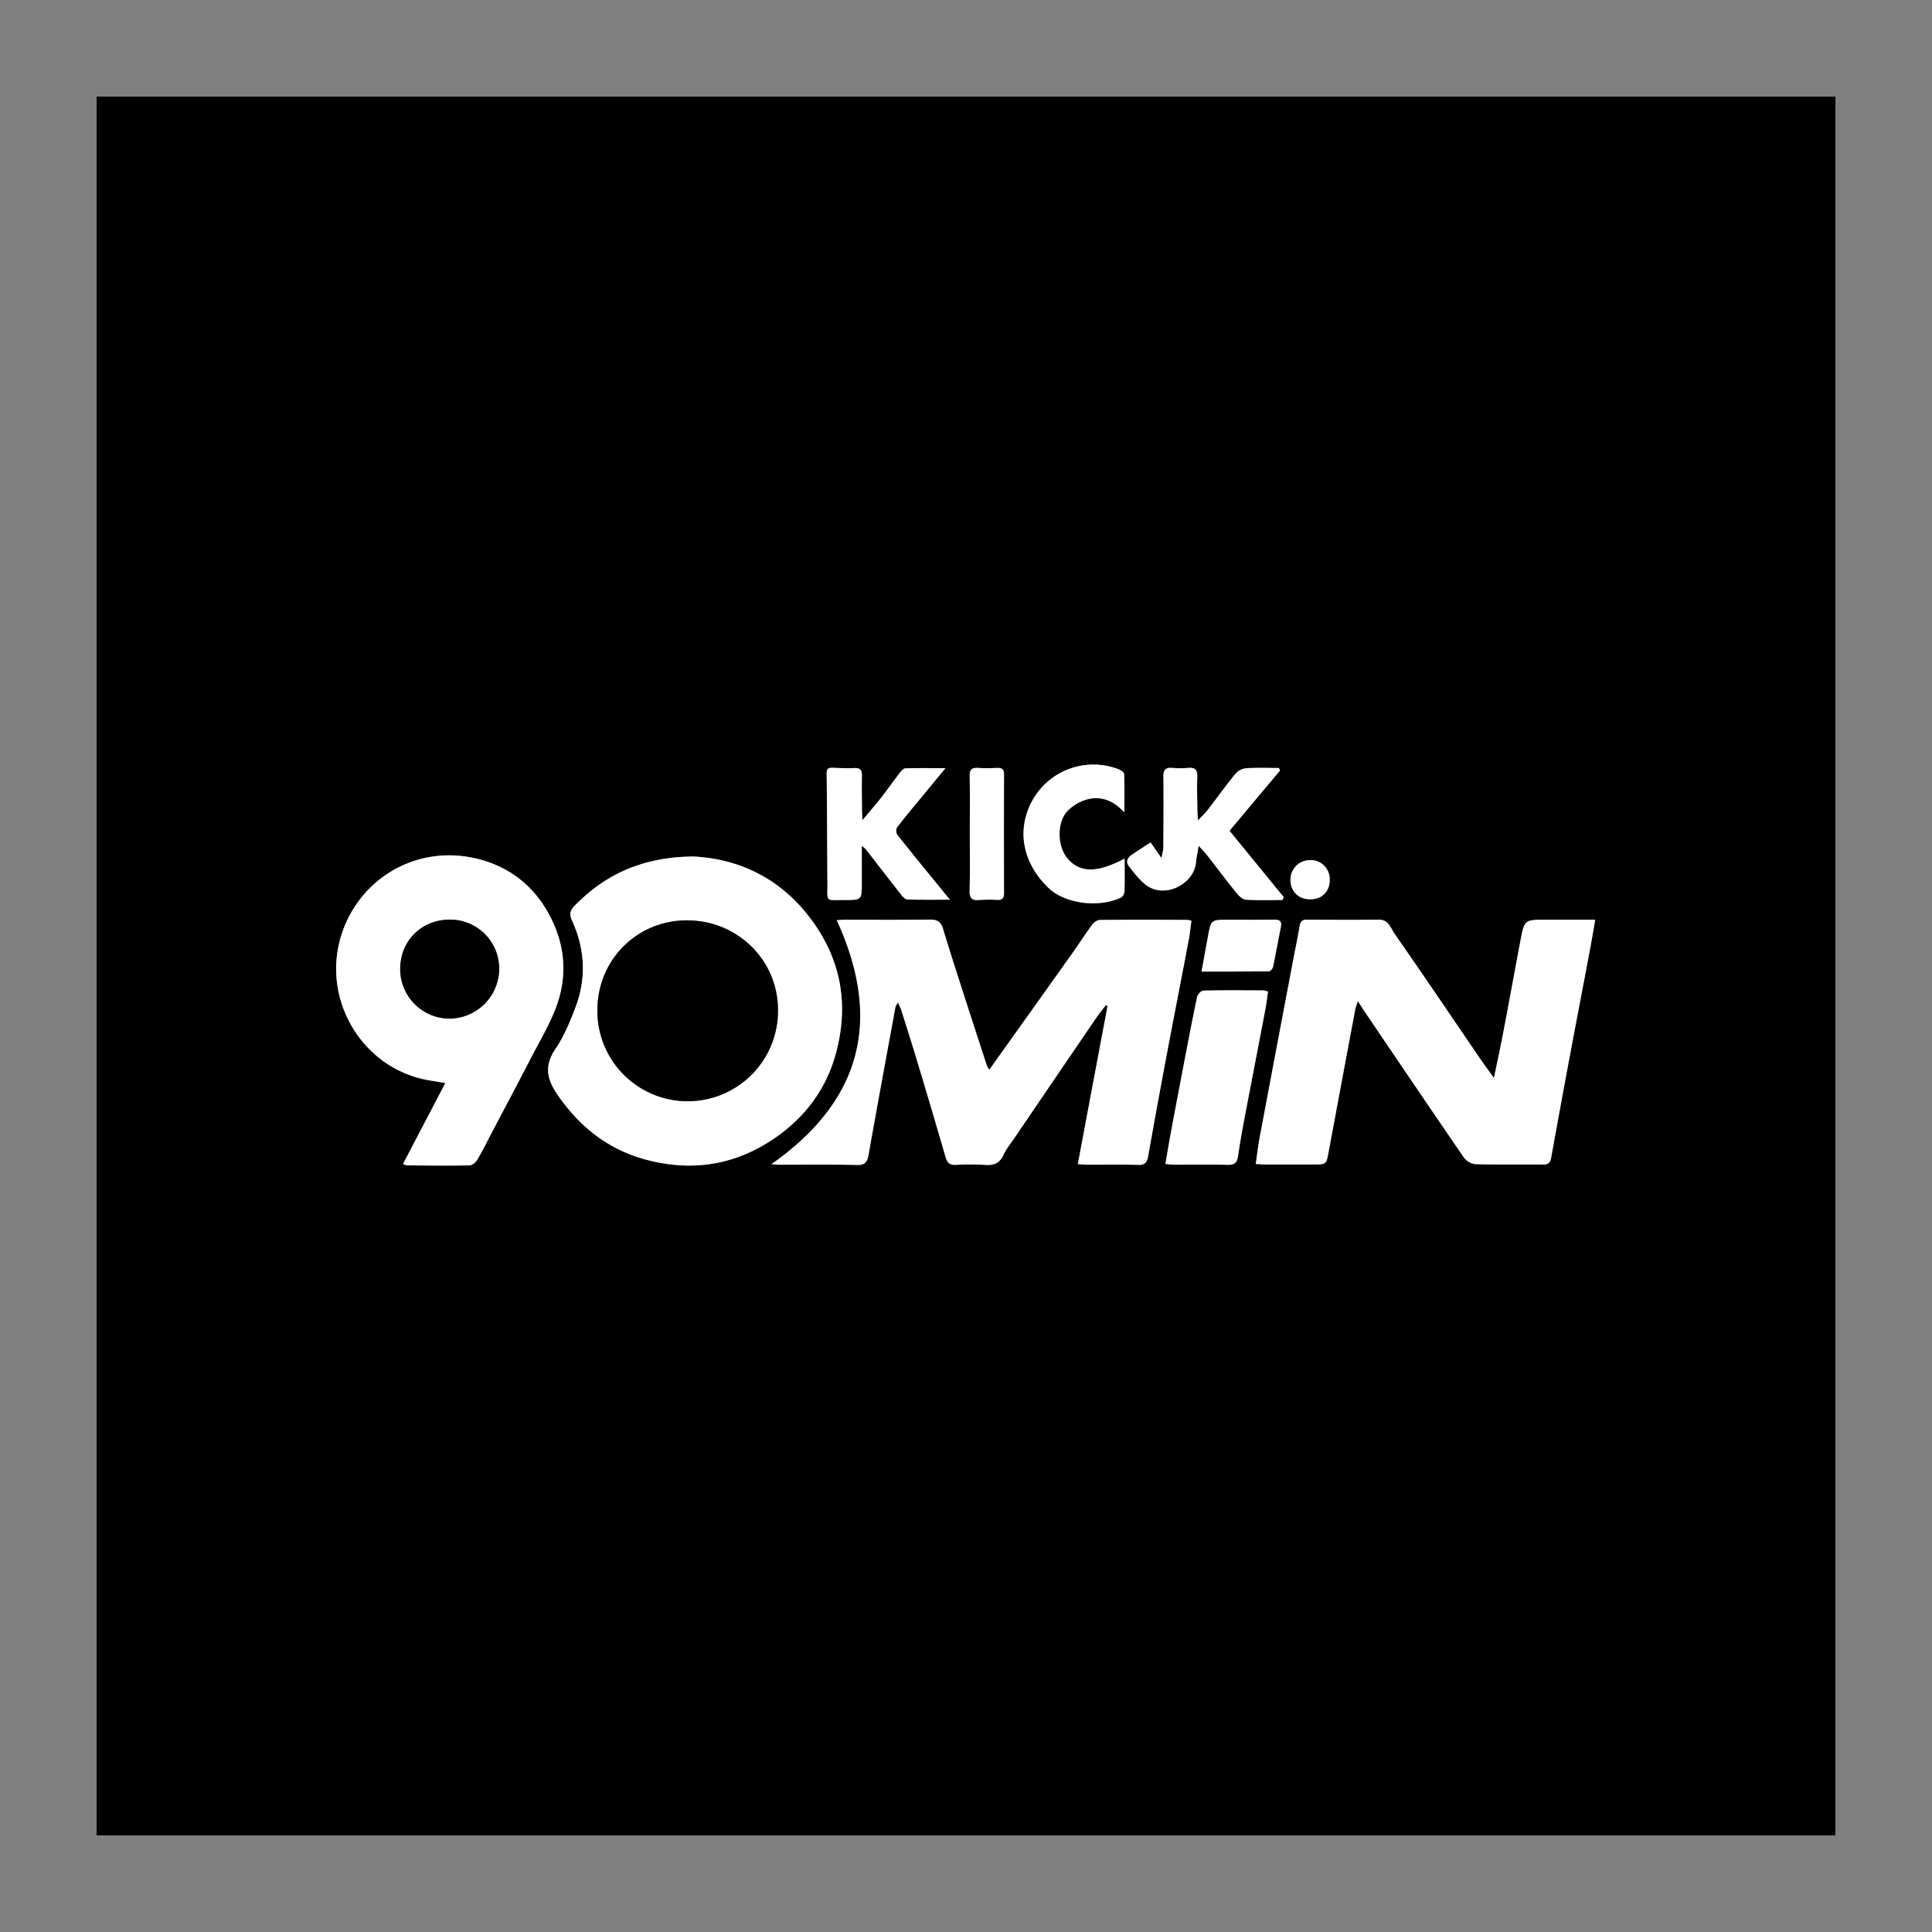 <svg id="Layer_1" data-name="Layer 1" xmlns="http://www.w3.org/2000/svg" viewBox="0 0 1200 1200"><rect x="0" y="0" width="1200" height="1200" fill="#808080" stroke="none"/><defs><style>.cls-1{fill:#fff;}</style></defs><path d="M1140,1140H60V60H1140ZM740,571.93a12.39,12.39,0,0,0-2.4-.59c-18.17-.05-36.33-.13-54.5.06-1.59,0-3.63,1.54-4.67,2.94-4.15,5.6-7.91,11.48-11.94,17.16q-16.87,23.79-33.84,47.5c-6,8.36-11.93,16.71-18.15,25.44A15.8,15.8,0,0,1,613,662q-7.68-23.48-15.28-47c-4.08-12.67-8.18-25.34-12-38.08-1.33-4.41-3.7-5.81-8.33-5.73-17.49.28-35,.1-52.5.12-1.73,0-3.46.19-5.16.28,28.52,62.12,15.28,112.31-40.59,151.55,1.49.1,3.05.29,4.61.29,16.17,0,32.34-.21,48.5.16,5.07.12,6.42-1.82,7.22-6.34,5.42-30.66,11.1-61.28,16.73-91.9.13-.68.72-1.27,1.56-2.67,1,2.22,1.7,3.64,2.18,5.15,3.5,11.11,7,22.22,10.38,33.38q8.68,28.91,17.13,57.9c1,3.27,2.69,4.54,6.1,4.42a170.21,170.21,0,0,1,18.49,0c5.58.43,9.12-1.34,11.44-6.53,1.48-3.3,3.89-6.19,5.95-9.22q25.5-37.51,51.05-75c2-2.9,4.22-5.63,6.34-8.44l1.09.59c-6.13,32.58-12.26,65.16-18.46,98.13,2.17.16,3.63.34,5.09.35,10.83,0,21.67-.16,32.5.12,4.1.1,5.39-1.53,6.06-5.3q5.74-32.46,11.88-64.85c4.41-23.39,9-46.75,13.45-70.13C739.14,579.52,739.48,575.74,740,571.93Zm187.93,97.65c-3-4.24-5.57-7.59-7.93-11.05C902.09,632.31,884.34,606,866.2,580c-2.4-3.44-3.65-8.83-9.86-8.74-14.83.21-29.66.13-44.5,0-3,0-4.09,1.13-4.57,3.92-1.21,7.05-2.71,14.06-4,21.09q-10.41,55-20.77,109.93c-1,5.37-1.62,10.82-2.5,16.79,2.22.12,4,.31,5.77.31,10,0,20,0,30,0,8.13,0,8,0,9.5-7.92q8.19-44.21,16.51-88.39c.25-1.32.83-2.58,1.66-5.13,2.05,3.16,3.34,5.23,4.71,7.24,20.32,30,40.6,60,61.13,89.88a10.46,10.46,0,0,0,7.16,4.13c14,.39,28,.11,42,.25,3.16,0,4.44-1.2,5-4.16q5.49-30.48,11.17-60.92c4.32-23.07,8.75-46.13,13.1-69.2,1.06-5.65,2-11.33,3.13-17.78H960.36c-13.47,0-13.51,0-16,13-3.58,19-7,38-10.65,56.93C932,650.27,930,659.31,927.92,669.58ZM430.81,532c-30.88.23-54.38,10.6-73.81,30.54-2.73,2.81-3.55,5.11-1.72,9.12,8,17.57,9.12,35.75,2.26,53.88-3.39,9-7.15,18.12-12.5,26-6.94,10.19-5.54,18.44,1,28,13.73,20.24,31.8,34.53,55.32,40.79,28.26,7.52,55,3.54,79.58-13.23,19.22-13.13,32.34-30.8,38.33-53,7.44-27.63,4.06-54.12-12.14-78.36C488.22,547.46,461.43,533.64,430.81,532ZM250.3,723a11.34,11.34,0,0,0,2.37.86c13,.06,26,.22,39,0,1.64,0,3.81-1.88,4.75-3.48,3.3-5.57,6.16-11.41,9.18-17.15,8.21-15.6,16.48-31.18,24.58-46.84,5.28-10.19,11.26-20.16,15.23-30.85,6.91-18.59,5.83-37.17-3.17-55.21-9.34-18.7-24.25-31.09-44-36.42-39.11-10.57-75.89,12.14-86.57,48.06-11.79,39.68,13.77,81.91,54.54,89,3.19.55,6.38,1.08,10.4,1.76C267.67,689.85,259.09,706.25,250.3,723Zm473.57-.1c2,.2,3.5.45,4.94.45,11.33,0,22.67-.14,34,.11,4.12.1,5.58-1.58,6.14-5.34,1.08-7.41,2.37-14.8,3.76-22.17,4.35-22.89,8.8-45.77,13.16-68.66.71-3.72,1.14-7.49,1.72-11.41a12,12,0,0,0-2.62-.73c-12.49-.05-25-.17-37.48.12-1.38,0-3.59,2.29-3.91,3.84-3,14.33-5.76,28.72-8.52,43.11q-4,20.84-7.88,41.69C726,710.12,725,716.32,723.87,722.94Zm72.68-164,.8-1.68L763.66,516l31.39-37.47-.72-1.55c-6.73,0-13.47-.28-20.18.15a10.26,10.26,0,0,0-6.61,3.25c-6.11,7.46-11.73,15.31-17.62,22.94-1.44,1.87-3.23,3.46-5.87,6.24-.18-3.33-.33-5.08-.35-6.83-.07-6.66-.31-13.33-.05-20,.16-4.26-1.08-6.22-5.6-5.81a59.51,59.51,0,0,1-10,0c-4.17-.34-5.46,1.32-5.42,5.44.17,14.65.05,29.31-.06,44,0,1.76-.59,3.51-1.14,6.57l-6.79-9.73c-4,2.65-7.77,5.08-11.48,7.55-2.71,1.79-4.2,4.3-2,7.13,3,4,6.21,8.05,10,11.23,11.7,9.76,30.45.07,31.68-13.44.28-3.15,1-6.26,1.7-10.36,2.22,2.46,3.75,4,5.06,5.65,6.15,7.86,12.13,15.84,18.4,23.59,1.48,1.83,3.76,4.06,5.79,4.2C781.34,559.26,789,559,796.55,559ZM535.74,509.37c-.16-2.31-.33-3.73-.34-5.15-.07-7.5-.21-15-.08-22.48.06-3.4-1-4.85-4.58-4.7-4.49.19-9,0-13.48-.16-2.66-.11-3.84.5-3.81,3.59.27,22.64.28,45.29.47,67.93.11,12.08-1.8,10.55,10.55,10.58,10.79,0,10.79,0,10.79-10.82V525.35a24.62,24.62,0,0,1,2.49,2.1c7.34,9.42,14.62,18.88,22,28.25,1,1.25,2.49,2.9,3.81,2.94,8.36.27,16.73.14,26.47.14-1.91-2.3-2.95-3.5-3.95-4.73-9.63-11.83-19.31-23.63-28.79-35.59a4.83,4.83,0,0,1-.15-4.56c4.72-6.19,9.75-12.13,14.7-18.15,4.78-5.82,9.58-11.63,15.37-18.65-9.41,0-17.16-.11-24.89.12-1.14,0-2.46,1.51-3.31,2.61-3.95,5.12-7.66,10.42-11.65,15.51C543.83,499.87,540,504.21,535.74,509.37ZM698.51,533.3c-17.5,9.31-28.43,8.94-36-.81-5.86-7.55-6-22.08.63-28.84a27.7,27.7,0,0,1,12.14-7.15c8.39-2.22,16,.45,23.12,8.05,0-8.95.12-16.36-.14-23.76,0-1-1.8-2.29-3-2.79a43.37,43.37,0,0,0-56.44,24.34c-6.79,17.07-2.13,35.22,12.64,49.32,10,9.53,30.67,12.36,44.69,5.92a5.07,5.07,0,0,0,2.31-3.74C698.64,547.21,698.51,540.58,698.51,533.3Zm-96.15-15.77c0,12,.18,24-.1,35.93-.1,4.49,1.45,5.92,5.75,5.57a95.4,95.4,0,0,1,11.47-.06c3,.12,4.12-1.12,4.12-4.09q-.11-36.93,0-73.85c0-3-1.22-4.15-4.17-4-4,.13-8,.22-12,0s-5.23,1.19-5.15,5.15C602.51,493.91,602.37,505.72,602.36,517.53Zm144,85.91c14.35,0,28.09,0,41.82-.13.9,0,2.33-1.73,2.57-2.85,1.72-8.12,3.11-16.31,4.8-24.44.82-4-.77-4.89-4.44-4.81-9.47.19-19,.06-28.42.07-10.48,0-10.49,0-12.4,10.52C749,588.77,747.72,595.73,746.32,603.44Zm79.58-57.22a11.83,11.83,0,0,0-12.53-12,12.1,12.1,0,0,0-11.84,12.27c.05,7.21,5.07,12.1,12.38,12.05S826,553.65,825.9,546.22Z"/><path class="cls-1" d="M740,571.93c-.51,3.81-.85,7.59-1.56,11.3-4.44,23.38-9,46.74-13.45,70.13q-6.12,32.4-11.88,64.85c-.67,3.77-2,5.4-6.06,5.3-10.83-.28-21.67-.09-32.5-.12-1.46,0-2.92-.19-5.09-.35,6.2-33,12.33-65.55,18.46-98.13l-1.09-.59c-2.12,2.81-4.36,5.54-6.34,8.44q-25.56,37.47-51.05,75c-2.06,3-4.47,5.92-5.95,9.22-2.32,5.19-5.86,7-11.44,6.53a170.21,170.21,0,0,0-18.49,0c-3.41.12-5.14-1.15-6.1-4.42q-8.43-29-17.13-57.9C567,650,563.44,638.91,559.94,627.8c-.48-1.51-1.23-2.93-2.18-5.15-.84,1.4-1.43,2-1.56,2.67-5.63,30.62-11.31,61.24-16.73,91.9-.8,4.52-2.15,6.46-7.22,6.34-16.16-.37-32.33-.13-48.5-.16-1.56,0-3.12-.19-4.61-.29,55.87-39.24,69.11-89.43,40.59-151.55,1.7-.09,3.43-.28,5.16-.28,17.51,0,35,.16,52.5-.12,4.63-.08,7,1.32,8.33,5.73,3.85,12.74,7.95,25.41,12,38.08q7.56,23.5,15.28,47a15.8,15.8,0,0,0,1.46,2.49c6.22-8.73,12.19-17.08,18.15-25.44q16.92-23.75,33.84-47.5c4-5.68,7.79-11.56,11.94-17.16,1-1.4,3.08-2.92,4.67-2.94,18.17-.19,36.33-.11,54.5-.06A12.39,12.39,0,0,1,740,571.93Z"/><path class="cls-1" d="M927.92,669.58c2.12-10.27,4.1-19.31,5.83-28.4,3.61-19,7.07-38,10.65-56.93,2.45-13,2.49-13,16-13h30.41c-1.13,6.45-2.07,12.13-3.13,17.78-4.35,23.07-8.78,46.13-13.1,69.2q-5.68,30.43-11.17,60.92c-.54,3-1.82,4.19-5,4.16-14-.14-28,.14-42-.25a10.46,10.46,0,0,1-7.16-4.13c-20.53-29.86-40.81-59.89-61.13-89.88-1.37-2-2.66-4.08-4.71-7.24-.83,2.55-1.41,3.81-1.66,5.13q-8.29,44.19-16.51,88.39c-1.47,7.9-1.37,7.92-9.5,7.92-10,0-20,0-30,0-1.78,0-3.55-.19-5.77-.31.88-6,1.49-11.42,2.5-16.79q10.32-55,20.77-109.93c1.33-7,2.83-14,4-21.09.48-2.79,1.61-3.94,4.57-3.92,14.84.12,29.67.2,44.5,0,6.21-.09,7.46,5.3,9.86,8.74,18.14,26,35.89,52.36,53.79,78.58C922.35,662,924.87,665.34,927.92,669.58Z"/><path class="cls-1" d="M430.81,532c30.62,1.64,57.41,15.46,76.28,43.71,16.2,24.24,19.58,50.73,12.14,78.36-6,22.24-19.11,39.91-38.33,53-24.56,16.77-51.32,20.75-79.58,13.23-23.52-6.26-41.59-20.55-55.32-40.79-6.5-9.58-7.9-17.83-1-28,5.35-7.87,9.11-17,12.5-26,6.86-18.13,5.78-36.31-2.26-53.88-1.83-4-1-6.31,1.72-9.12C376.43,542.6,399.93,532.23,430.81,532Zm-3.4,39.66c-31.14-.4-56,23.91-56.36,55.2a56.09,56.09,0,1,0,112.17,1.22C483.58,597.05,458.86,572.06,427.41,571.66Z"/><path class="cls-1" d="M250.3,723c8.79-16.79,17.37-33.19,26.32-50.31-4-.68-7.21-1.21-10.4-1.76-40.77-7.09-66.33-49.32-54.54-89,10.68-35.92,47.46-58.63,86.57-48.06,19.72,5.33,34.63,17.72,44,36.42,9,18,10.08,36.62,3.17,55.21-4,10.69-9.95,20.66-15.23,30.85-8.1,15.66-16.37,31.24-24.58,46.84-3,5.74-5.88,11.58-9.18,17.15-.94,1.6-3.11,3.45-4.75,3.48-13,.26-26,.1-39,0A11.34,11.34,0,0,1,250.3,723Zm59.76-121.35a30.41,30.41,0,0,0-30.9-30.47c-17.44,0-30.61,13.25-30.59,30.69a30.74,30.74,0,0,0,30.77,30.77A31.11,31.11,0,0,0,310.06,601.69Z"/><path class="cls-1" d="M723.87,722.94c1.14-6.62,2.15-12.82,3.3-19q3.89-20.87,7.88-41.69c2.76-14.39,5.49-28.78,8.52-43.11.32-1.55,2.53-3.81,3.91-3.84,12.49-.29,25-.17,37.48-.12a12,12,0,0,1,2.62.73c-.58,3.92-1,7.69-1.72,11.41-4.36,22.89-8.81,45.77-13.16,68.66-1.39,7.37-2.68,14.76-3.76,22.17-.56,3.76-2,5.44-6.14,5.34-11.32-.25-22.66-.07-34-.11C727.37,723.39,725.92,723.14,723.87,722.94Z"/><path class="cls-1" d="M796.55,559c-7.6,0-15.21.3-22.77-.19-2-.14-4.31-2.37-5.79-4.2-6.27-7.75-12.25-15.73-18.4-23.59-1.31-1.68-2.84-3.19-5.06-5.65-.69,4.1-1.42,7.21-1.7,10.36-1.23,13.51-20,23.2-31.68,13.44-3.81-3.18-7-7.25-10-11.23-2.16-2.83-.67-5.34,2-7.13,3.71-2.47,7.45-4.9,11.48-7.55l6.79,9.73c.55-3.06,1.13-4.81,1.14-6.57.11-14.66.23-29.32.06-44,0-4.12,1.25-5.78,5.42-5.44a59.51,59.51,0,0,0,10,0c4.52-.41,5.76,1.55,5.6,5.81-.26,6.65,0,13.32.05,20,0,1.75.17,3.5.35,6.83,2.64-2.78,4.43-4.37,5.87-6.24,5.89-7.63,11.51-15.48,17.62-22.94a10.26,10.26,0,0,1,6.61-3.25c6.71-.43,13.45-.15,20.18-.15l.72,1.55L763.66,516l33.69,41.26Z"/><path class="cls-1" d="M535.74,509.37c4.3-5.16,8.09-9.5,11.64-14,4-5.09,7.7-10.39,11.65-15.51.85-1.1,2.17-2.58,3.31-2.61,7.73-.23,15.48-.12,24.89-.12-5.79,7-10.59,12.83-15.37,18.65-5,6-10,12-14.7,18.15a4.83,4.83,0,0,0,.15,4.56c9.48,12,19.16,23.76,28.79,35.59,1,1.23,2,2.43,3.95,4.73-9.74,0-18.11.13-26.47-.14-1.32,0-2.83-1.69-3.81-2.94-7.4-9.37-14.68-18.83-22-28.25a24.62,24.62,0,0,0-2.49-2.1v22.81c0,10.79,0,10.85-10.79,10.82-12.35,0-10.44,1.5-10.55-10.58-.19-22.64-.2-45.29-.47-67.93,0-3.09,1.15-3.7,3.81-3.59,4.49.19,9,.35,13.48.16,3.56-.15,4.64,1.3,4.58,4.7-.13,7.49,0,15,.08,22.48C535.41,505.64,535.58,507.06,535.74,509.37Z"/><path class="cls-1" d="M698.51,533.3c0,7.28.13,13.91-.1,20.54a5.07,5.07,0,0,1-2.31,3.74c-14,6.44-34.7,3.61-44.69-5.92-14.77-14.1-19.43-32.25-12.64-49.32A43.37,43.37,0,0,1,695.21,478c1.23.5,3,1.8,3,2.79.26,7.4.14,14.81.14,23.76-7.07-7.6-14.73-10.27-23.12-8.05a27.7,27.7,0,0,0-12.14,7.15c-6.61,6.76-6.49,21.29-.63,28.84C670.08,542.24,681,542.61,698.51,533.3Z"/><path class="cls-1" d="M602.36,517.53c0-11.81.15-23.62-.07-35.42-.08-4,1.25-5.39,5.15-5.15s8,.15,12,0c3-.1,4.18,1,4.17,4q-.09,36.93,0,73.85c0,3-1.1,4.21-4.12,4.09A95.4,95.4,0,0,0,608,559c-4.3.35-5.85-1.08-5.75-5.57C602.54,541.49,602.36,529.51,602.36,517.53Z"/><path class="cls-1" d="M746.32,603.44c1.4-7.71,2.66-14.67,3.93-21.64,1.91-10.5,1.92-10.5,12.4-10.52,9.47,0,19,.12,28.42-.07,3.67-.08,5.26.84,4.44,4.81-1.69,8.13-3.08,16.32-4.8,24.44-.24,1.12-1.67,2.84-2.57,2.85C774.41,603.49,760.67,603.44,746.32,603.44Z"/><path class="cls-1" d="M825.9,546.22c.12,7.43-4.61,12.3-12,12.35s-12.33-4.84-12.38-12.05a12.1,12.1,0,0,1,11.84-12.27A11.83,11.83,0,0,1,825.9,546.22Z"/><path d="M427.41,571.66c31.45.4,56.17,25.39,55.81,56.42a56.09,56.09,0,1,1-112.17-1.22C371.45,595.57,396.27,571.26,427.41,571.66Z"/><path d="M310.06,601.69a31.11,31.11,0,0,1-30.72,31,30.74,30.74,0,0,1-30.77-30.77c0-17.44,13.15-30.65,30.59-30.69A30.41,30.41,0,0,1,310.06,601.69Z"/></svg>